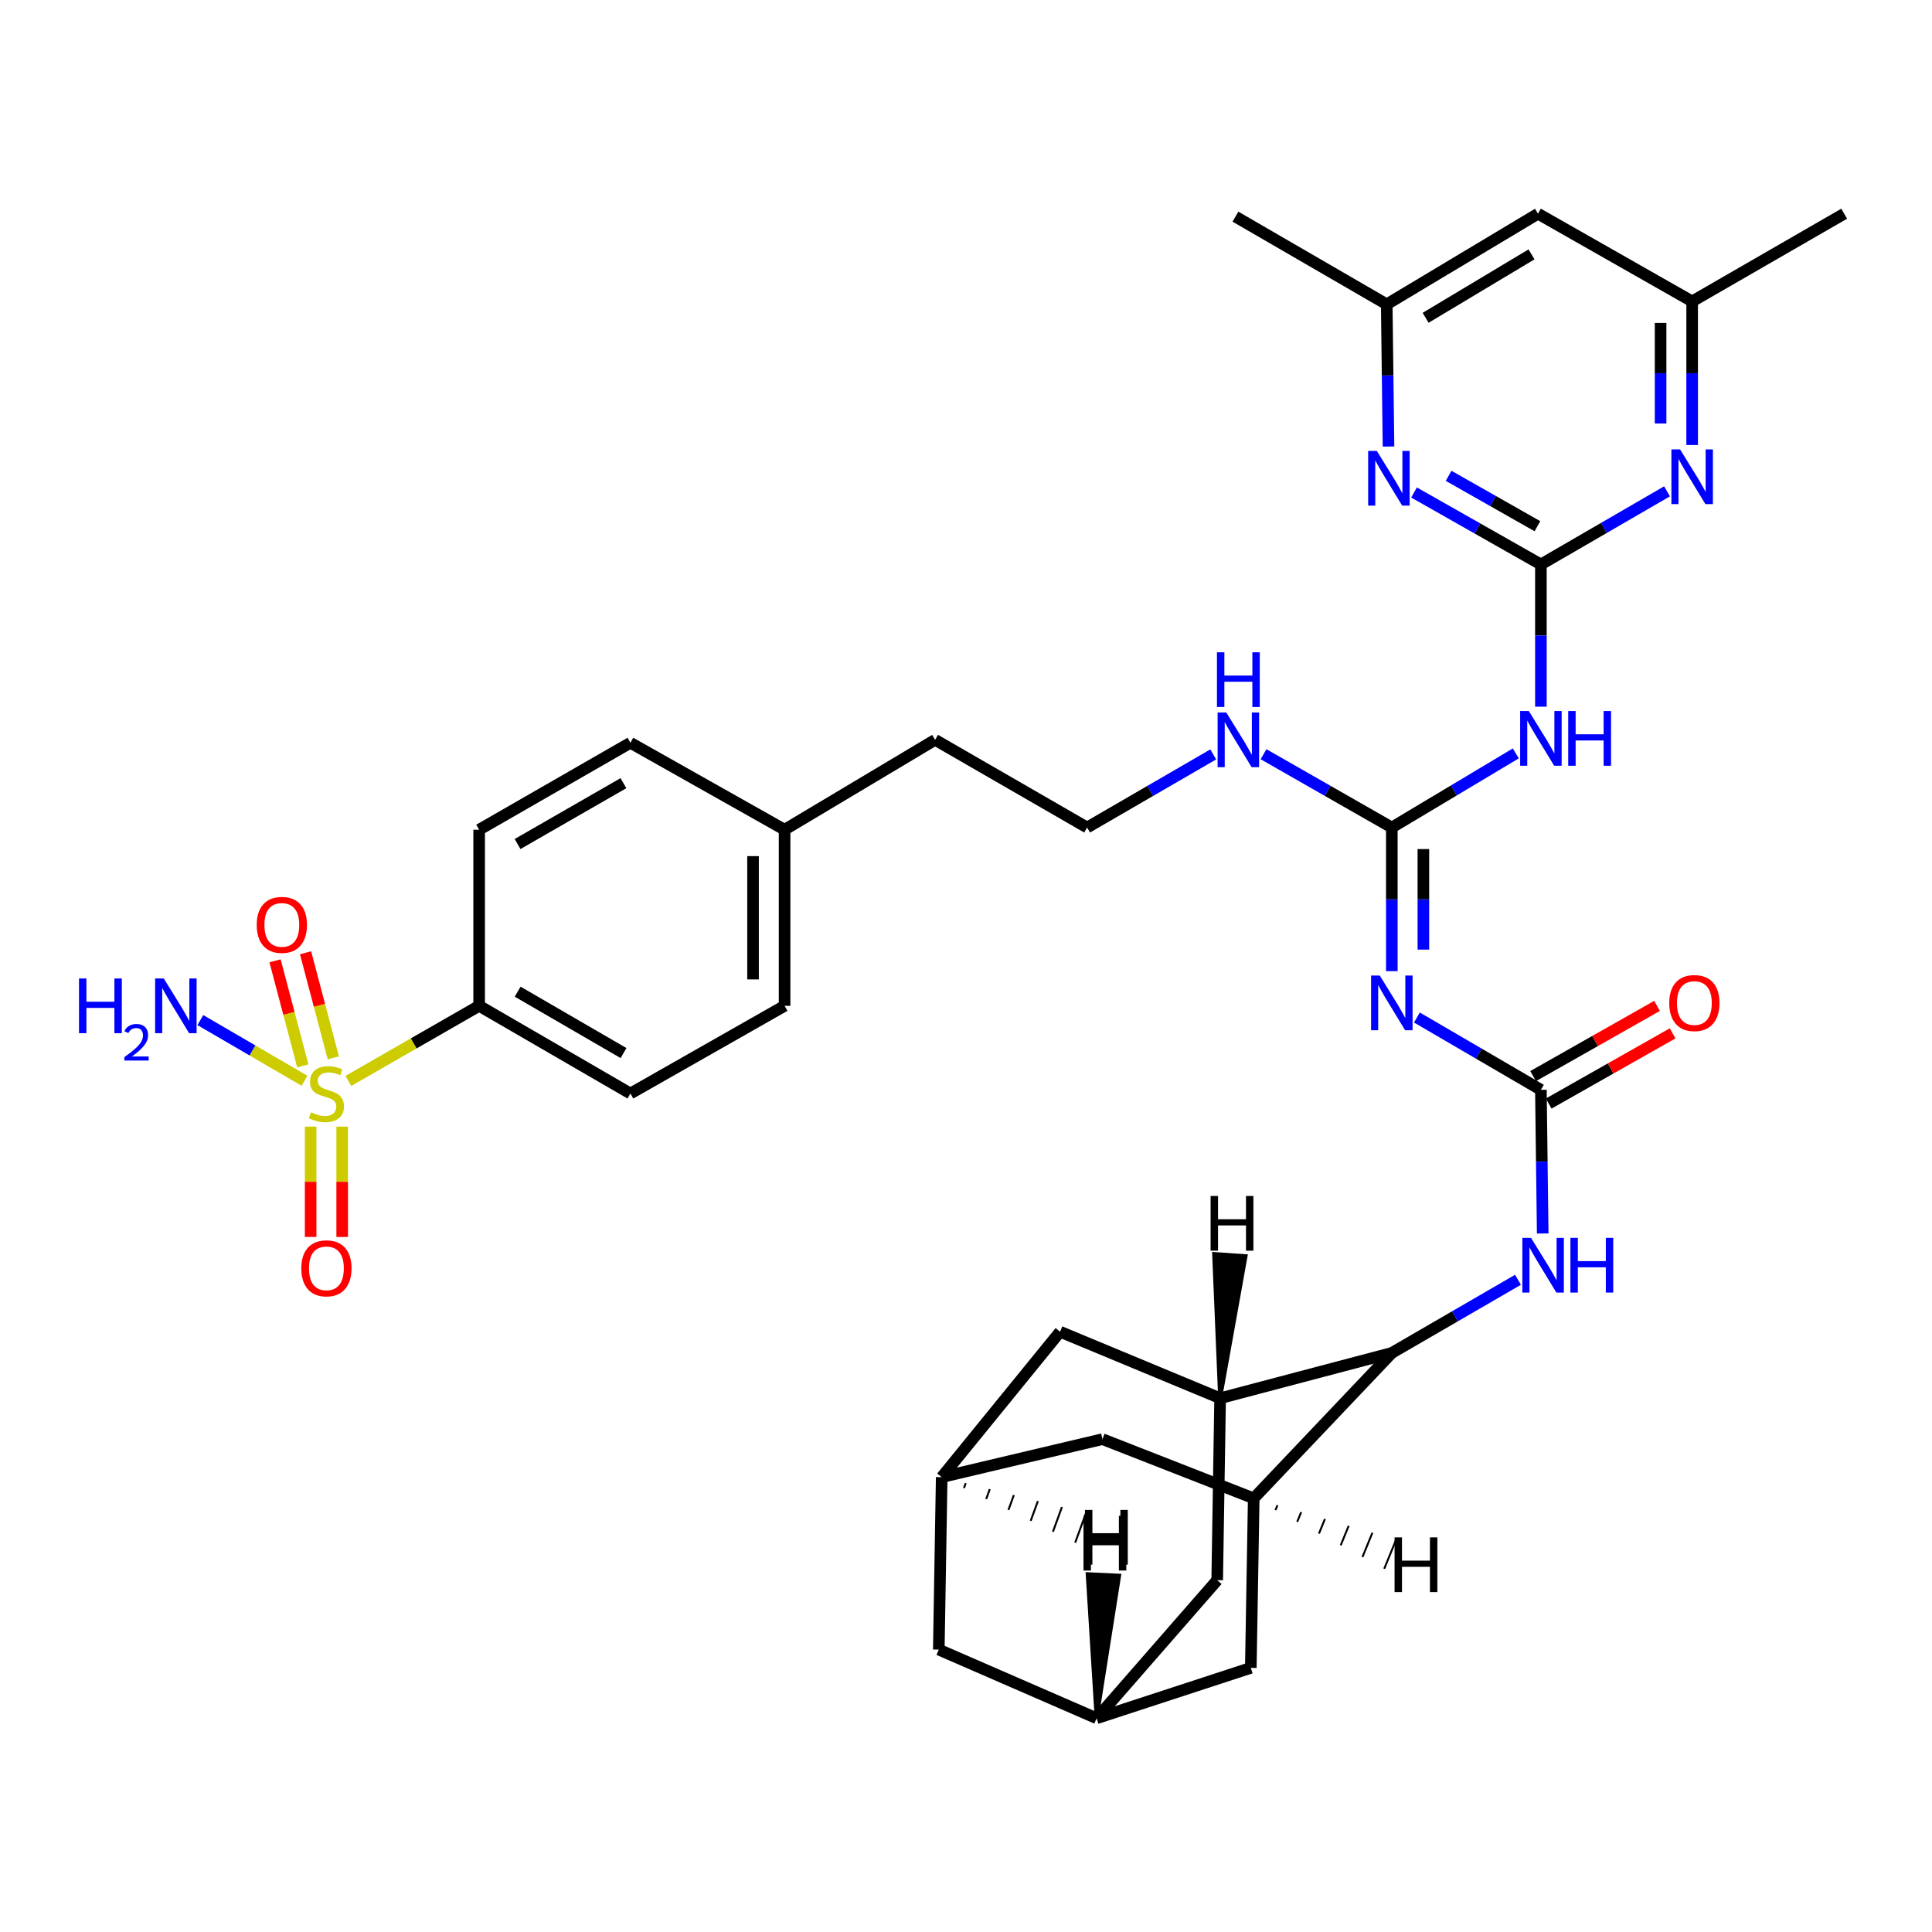 <?xml version='1.0' encoding='iso-8859-1'?>
<svg version='1.1' baseProfile='full'
              xmlns='http://www.w3.org/2000/svg'
                      xmlns:rdkit='http://www.rdkit.org/xml'
                      xmlns:xlink='http://www.w3.org/1999/xlink'
                  xml:space='preserve'
width='1000px' height='1000px' viewBox='0 0 1000 1000'>
<!-- END OF HEADER -->
<rect style='opacity:1.0;fill:#FFFFFF;stroke:none' width='1000' height='1000' x='0' y='0'> </rect>
<path class='bond-11' d='M 180.311,559.483 L 214.158,540.049' style='fill:none;fill-rule:evenodd;stroke:#CCCC00;stroke-width:6px;stroke-linecap:butt;stroke-linejoin:miter;stroke-opacity:1' />
<path class='bond-11' d='M 214.158,540.049 L 248.005,520.616' style='fill:none;fill-rule:evenodd;stroke:#000000;stroke-width:6px;stroke-linecap:butt;stroke-linejoin:miter;stroke-opacity:1' />
<path class='bond-12' d='M 160.786,583.144 L 160.786,611.696' style='fill:none;fill-rule:evenodd;stroke:#CCCC00;stroke-width:6px;stroke-linecap:butt;stroke-linejoin:miter;stroke-opacity:1' />
<path class='bond-12' d='M 160.786,611.696 L 160.786,640.249' style='fill:none;fill-rule:evenodd;stroke:#FF0000;stroke-width:6px;stroke-linecap:butt;stroke-linejoin:miter;stroke-opacity:1' />
<path class='bond-12' d='M 177.119,583.144 L 177.119,611.696' style='fill:none;fill-rule:evenodd;stroke:#CCCC00;stroke-width:6px;stroke-linecap:butt;stroke-linejoin:miter;stroke-opacity:1' />
<path class='bond-12' d='M 177.119,611.696 L 177.119,640.249' style='fill:none;fill-rule:evenodd;stroke:#FF0000;stroke-width:6px;stroke-linecap:butt;stroke-linejoin:miter;stroke-opacity:1' />
<path class='bond-13' d='M 172.522,547.54 L 165.339,520.345' style='fill:none;fill-rule:evenodd;stroke:#CCCC00;stroke-width:6px;stroke-linecap:butt;stroke-linejoin:miter;stroke-opacity:1' />
<path class='bond-13' d='M 165.339,520.345 L 158.156,493.15' style='fill:none;fill-rule:evenodd;stroke:#FF0000;stroke-width:6px;stroke-linecap:butt;stroke-linejoin:miter;stroke-opacity:1' />
<path class='bond-13' d='M 156.73,551.711 L 149.547,524.516' style='fill:none;fill-rule:evenodd;stroke:#CCCC00;stroke-width:6px;stroke-linecap:butt;stroke-linejoin:miter;stroke-opacity:1' />
<path class='bond-13' d='M 149.547,524.516 L 142.364,497.321' style='fill:none;fill-rule:evenodd;stroke:#FF0000;stroke-width:6px;stroke-linecap:butt;stroke-linejoin:miter;stroke-opacity:1' />
<path class='bond-22' d='M 157.618,559.403 L 130.654,543.698' style='fill:none;fill-rule:evenodd;stroke:#CCCC00;stroke-width:6px;stroke-linecap:butt;stroke-linejoin:miter;stroke-opacity:1' />
<path class='bond-22' d='M 130.654,543.698 L 103.691,527.994' style='fill:none;fill-rule:evenodd;stroke:#0000FF;stroke-width:6px;stroke-linecap:butt;stroke-linejoin:miter;stroke-opacity:1' />
<path class='bond-0' d='M 797.565,292.159 L 797.565,328.97' style='fill:none;fill-rule:evenodd;stroke:#000000;stroke-width:6px;stroke-linecap:butt;stroke-linejoin:miter;stroke-opacity:1' />
<path class='bond-0' d='M 797.565,328.97 L 797.565,365.781' style='fill:none;fill-rule:evenodd;stroke:#0000FF;stroke-width:6px;stroke-linecap:butt;stroke-linejoin:miter;stroke-opacity:1' />
<path class='bond-8' d='M 797.565,292.159 L 764.729,273.534' style='fill:none;fill-rule:evenodd;stroke:#000000;stroke-width:6px;stroke-linecap:butt;stroke-linejoin:miter;stroke-opacity:1' />
<path class='bond-8' d='M 764.729,273.534 L 731.894,254.908' style='fill:none;fill-rule:evenodd;stroke:#0000FF;stroke-width:6px;stroke-linecap:butt;stroke-linejoin:miter;stroke-opacity:1' />
<path class='bond-8' d='M 795.773,272.365 L 772.788,259.327' style='fill:none;fill-rule:evenodd;stroke:#000000;stroke-width:6px;stroke-linecap:butt;stroke-linejoin:miter;stroke-opacity:1' />
<path class='bond-8' d='M 772.788,259.327 L 749.803,246.289' style='fill:none;fill-rule:evenodd;stroke:#0000FF;stroke-width:6px;stroke-linecap:butt;stroke-linejoin:miter;stroke-opacity:1' />
<path class='bond-9' d='M 797.565,292.159 L 830.209,273.234' style='fill:none;fill-rule:evenodd;stroke:#000000;stroke-width:6px;stroke-linecap:butt;stroke-linejoin:miter;stroke-opacity:1' />
<path class='bond-9' d='M 830.209,273.234 L 862.853,254.309' style='fill:none;fill-rule:evenodd;stroke:#0000FF;stroke-width:6px;stroke-linecap:butt;stroke-linejoin:miter;stroke-opacity:1' />
<path class='bond-1' d='M 720.408,502.663 L 720.408,465.493' style='fill:none;fill-rule:evenodd;stroke:#0000FF;stroke-width:6px;stroke-linecap:butt;stroke-linejoin:miter;stroke-opacity:1' />
<path class='bond-1' d='M 720.408,465.493 L 720.408,428.324' style='fill:none;fill-rule:evenodd;stroke:#000000;stroke-width:6px;stroke-linecap:butt;stroke-linejoin:miter;stroke-opacity:1' />
<path class='bond-1' d='M 736.741,491.512 L 736.741,465.493' style='fill:none;fill-rule:evenodd;stroke:#0000FF;stroke-width:6px;stroke-linecap:butt;stroke-linejoin:miter;stroke-opacity:1' />
<path class='bond-1' d='M 736.741,465.493 L 736.741,439.475' style='fill:none;fill-rule:evenodd;stroke:#000000;stroke-width:6px;stroke-linecap:butt;stroke-linejoin:miter;stroke-opacity:1' />
<path class='bond-3' d='M 733.381,526.659 L 765.473,545.379' style='fill:none;fill-rule:evenodd;stroke:#0000FF;stroke-width:6px;stroke-linecap:butt;stroke-linejoin:miter;stroke-opacity:1' />
<path class='bond-3' d='M 765.473,545.379 L 797.565,564.099' style='fill:none;fill-rule:evenodd;stroke:#000000;stroke-width:6px;stroke-linecap:butt;stroke-linejoin:miter;stroke-opacity:1' />
<path class='bond-2' d='M 720.408,428.324 L 687.205,409.352' style='fill:none;fill-rule:evenodd;stroke:#000000;stroke-width:6px;stroke-linecap:butt;stroke-linejoin:miter;stroke-opacity:1' />
<path class='bond-2' d='M 687.205,409.352 L 654.001,390.38' style='fill:none;fill-rule:evenodd;stroke:#0000FF;stroke-width:6px;stroke-linecap:butt;stroke-linejoin:miter;stroke-opacity:1' />
<path class='bond-4' d='M 720.408,428.324 L 752.493,409.141' style='fill:none;fill-rule:evenodd;stroke:#000000;stroke-width:6px;stroke-linecap:butt;stroke-linejoin:miter;stroke-opacity:1' />
<path class='bond-4' d='M 752.493,409.141 L 784.577,389.957' style='fill:none;fill-rule:evenodd;stroke:#0000FF;stroke-width:6px;stroke-linecap:butt;stroke-linejoin:miter;stroke-opacity:1' />
<path class='bond-10' d='M 797.565,564.099 L 798.033,601.272' style='fill:none;fill-rule:evenodd;stroke:#000000;stroke-width:6px;stroke-linecap:butt;stroke-linejoin:miter;stroke-opacity:1' />
<path class='bond-10' d='M 798.033,601.272 L 798.501,638.446' style='fill:none;fill-rule:evenodd;stroke:#0000FF;stroke-width:6px;stroke-linecap:butt;stroke-linejoin:miter;stroke-opacity:1' />
<path class='bond-23' d='M 801.591,571.204 L 833.666,553.03' style='fill:none;fill-rule:evenodd;stroke:#000000;stroke-width:6px;stroke-linecap:butt;stroke-linejoin:miter;stroke-opacity:1' />
<path class='bond-23' d='M 833.666,553.03 L 865.742,534.856' style='fill:none;fill-rule:evenodd;stroke:#FF0000;stroke-width:6px;stroke-linecap:butt;stroke-linejoin:miter;stroke-opacity:1' />
<path class='bond-23' d='M 793.539,556.994 L 825.615,538.82' style='fill:none;fill-rule:evenodd;stroke:#000000;stroke-width:6px;stroke-linecap:butt;stroke-linejoin:miter;stroke-opacity:1' />
<path class='bond-23' d='M 825.615,538.82 L 857.69,520.645' style='fill:none;fill-rule:evenodd;stroke:#FF0000;stroke-width:6px;stroke-linecap:butt;stroke-linejoin:miter;stroke-opacity:1' />
<path class='bond-5' d='M 720.408,700.264 L 753.057,681.338' style='fill:none;fill-rule:evenodd;stroke:#000000;stroke-width:6px;stroke-linecap:butt;stroke-linejoin:miter;stroke-opacity:1' />
<path class='bond-5' d='M 753.057,681.338 L 785.705,662.413' style='fill:none;fill-rule:evenodd;stroke:#0000FF;stroke-width:6px;stroke-linecap:butt;stroke-linejoin:miter;stroke-opacity:1' />
<path class='bond-6' d='M 720.408,700.264 L 648.923,775.542' style='fill:none;fill-rule:evenodd;stroke:#000000;stroke-width:6px;stroke-linecap:butt;stroke-linejoin:miter;stroke-opacity:1' />
<path class='bond-7' d='M 720.408,700.264 L 631.528,723.729' style='fill:none;fill-rule:evenodd;stroke:#000000;stroke-width:6px;stroke-linecap:butt;stroke-linejoin:miter;stroke-opacity:1' />
<path class='bond-16' d='M 648.923,775.542 L 570.632,744.899' style='fill:none;fill-rule:evenodd;stroke:#000000;stroke-width:6px;stroke-linecap:butt;stroke-linejoin:miter;stroke-opacity:1' />
<path class='bond-19' d='M 648.923,775.542 L 647.417,863.288' style='fill:none;fill-rule:evenodd;stroke:#000000;stroke-width:6px;stroke-linecap:butt;stroke-linejoin:miter;stroke-opacity:1' />
<path class='bond-41' d='M 660.18,781.618 L 661.211,779.099' style='fill:none;fill-rule:evenodd;stroke:#000000;stroke-width:1.0px;stroke-linecap:butt;stroke-linejoin:miter;stroke-opacity:1' />
<path class='bond-41' d='M 671.437,787.695 L 673.499,782.656' style='fill:none;fill-rule:evenodd;stroke:#000000;stroke-width:1.0px;stroke-linecap:butt;stroke-linejoin:miter;stroke-opacity:1' />
<path class='bond-41' d='M 682.694,793.771 L 685.786,786.213' style='fill:none;fill-rule:evenodd;stroke:#000000;stroke-width:1.0px;stroke-linecap:butt;stroke-linejoin:miter;stroke-opacity:1' />
<path class='bond-41' d='M 693.951,799.847 L 698.074,789.769' style='fill:none;fill-rule:evenodd;stroke:#000000;stroke-width:1.0px;stroke-linecap:butt;stroke-linejoin:miter;stroke-opacity:1' />
<path class='bond-41' d='M 705.208,805.924 L 710.362,793.326' style='fill:none;fill-rule:evenodd;stroke:#000000;stroke-width:1.0px;stroke-linecap:butt;stroke-linejoin:miter;stroke-opacity:1' />
<path class='bond-41' d='M 716.465,812 L 722.65,796.883' style='fill:none;fill-rule:evenodd;stroke:#000000;stroke-width:1.0px;stroke-linecap:butt;stroke-linejoin:miter;stroke-opacity:1' />
<path class='bond-17' d='M 631.528,723.729 L 630.022,817.9' style='fill:none;fill-rule:evenodd;stroke:#000000;stroke-width:6px;stroke-linecap:butt;stroke-linejoin:miter;stroke-opacity:1' />
<path class='bond-18' d='M 631.528,723.729 L 548.7,689.302' style='fill:none;fill-rule:evenodd;stroke:#000000;stroke-width:6px;stroke-linecap:butt;stroke-linejoin:miter;stroke-opacity:1' />
<path class='bond-42' d='M 631.528,723.729 L 644.715,650.181 L 628.419,649.073 Z' style='fill:#000000;fill-rule:evenodd;fill-opacity:1;stroke:#000000;stroke-width:2px;stroke-linecap:butt;stroke-linejoin:miter;stroke-opacity:1;' />
<path class='bond-21' d='M 718.688,231.123 L 718.228,194.321' style='fill:none;fill-rule:evenodd;stroke:#0000FF;stroke-width:6px;stroke-linecap:butt;stroke-linejoin:miter;stroke-opacity:1' />
<path class='bond-21' d='M 718.228,194.321 L 717.768,157.519' style='fill:none;fill-rule:evenodd;stroke:#000000;stroke-width:6px;stroke-linecap:butt;stroke-linejoin:miter;stroke-opacity:1' />
<path class='bond-20' d='M 875.855,230.342 L 875.855,193.173' style='fill:none;fill-rule:evenodd;stroke:#0000FF;stroke-width:6px;stroke-linecap:butt;stroke-linejoin:miter;stroke-opacity:1' />
<path class='bond-20' d='M 875.855,193.173 L 875.855,156.003' style='fill:none;fill-rule:evenodd;stroke:#000000;stroke-width:6px;stroke-linecap:butt;stroke-linejoin:miter;stroke-opacity:1' />
<path class='bond-20' d='M 859.522,219.191 L 859.522,193.173' style='fill:none;fill-rule:evenodd;stroke:#0000FF;stroke-width:6px;stroke-linecap:butt;stroke-linejoin:miter;stroke-opacity:1' />
<path class='bond-20' d='M 859.522,193.173 L 859.522,167.154' style='fill:none;fill-rule:evenodd;stroke:#000000;stroke-width:6px;stroke-linecap:butt;stroke-linejoin:miter;stroke-opacity:1' />
<path class='bond-27' d='M 248.005,520.616 L 326.296,566.005' style='fill:none;fill-rule:evenodd;stroke:#000000;stroke-width:6px;stroke-linecap:butt;stroke-linejoin:miter;stroke-opacity:1' />
<path class='bond-27' d='M 267.941,513.294 L 322.744,545.066' style='fill:none;fill-rule:evenodd;stroke:#000000;stroke-width:6px;stroke-linecap:butt;stroke-linejoin:miter;stroke-opacity:1' />
<path class='bond-28' d='M 248.005,520.616 L 248.005,429.458' style='fill:none;fill-rule:evenodd;stroke:#000000;stroke-width:6px;stroke-linecap:butt;stroke-linejoin:miter;stroke-opacity:1' />
<path class='bond-14' d='M 487.423,764.572 L 548.7,689.302' style='fill:none;fill-rule:evenodd;stroke:#000000;stroke-width:6px;stroke-linecap:butt;stroke-linejoin:miter;stroke-opacity:1' />
<path class='bond-26' d='M 487.423,764.572 L 485.917,853.833' style='fill:none;fill-rule:evenodd;stroke:#000000;stroke-width:6px;stroke-linecap:butt;stroke-linejoin:miter;stroke-opacity:1' />
<path class='bond-39' d='M 487.423,764.572 L 570.632,744.899' style='fill:none;fill-rule:evenodd;stroke:#000000;stroke-width:6px;stroke-linecap:butt;stroke-linejoin:miter;stroke-opacity:1' />
<path class='bond-43' d='M 498.938,770.225 L 499.872,767.668' style='fill:none;fill-rule:evenodd;stroke:#000000;stroke-width:1.0px;stroke-linecap:butt;stroke-linejoin:miter;stroke-opacity:1' />
<path class='bond-43' d='M 510.452,775.878 L 512.32,770.764' style='fill:none;fill-rule:evenodd;stroke:#000000;stroke-width:1.0px;stroke-linecap:butt;stroke-linejoin:miter;stroke-opacity:1' />
<path class='bond-43' d='M 521.967,781.531 L 524.768,773.86' style='fill:none;fill-rule:evenodd;stroke:#000000;stroke-width:1.0px;stroke-linecap:butt;stroke-linejoin:miter;stroke-opacity:1' />
<path class='bond-43' d='M 533.481,787.184 L 537.216,776.956' style='fill:none;fill-rule:evenodd;stroke:#000000;stroke-width:1.0px;stroke-linecap:butt;stroke-linejoin:miter;stroke-opacity:1' />
<path class='bond-43' d='M 544.996,792.837 L 549.664,780.052' style='fill:none;fill-rule:evenodd;stroke:#000000;stroke-width:1.0px;stroke-linecap:butt;stroke-linejoin:miter;stroke-opacity:1' />
<path class='bond-43' d='M 556.511,798.49 L 562.112,783.148' style='fill:none;fill-rule:evenodd;stroke:#000000;stroke-width:1.0px;stroke-linecap:butt;stroke-linejoin:miter;stroke-opacity:1' />
<path class='bond-15' d='M 567.611,889.385 L 630.022,817.9' style='fill:none;fill-rule:evenodd;stroke:#000000;stroke-width:6px;stroke-linecap:butt;stroke-linejoin:miter;stroke-opacity:1' />
<path class='bond-38' d='M 567.611,889.385 L 647.417,863.288' style='fill:none;fill-rule:evenodd;stroke:#000000;stroke-width:6px;stroke-linecap:butt;stroke-linejoin:miter;stroke-opacity:1' />
<path class='bond-40' d='M 567.611,889.385 L 485.917,853.833' style='fill:none;fill-rule:evenodd;stroke:#000000;stroke-width:6px;stroke-linecap:butt;stroke-linejoin:miter;stroke-opacity:1' />
<path class='bond-44' d='M 567.611,889.385 L 579.274,815.56 L 562.959,814.789 Z' style='fill:#000000;fill-rule:evenodd;fill-opacity:1;stroke:#000000;stroke-width:2px;stroke-linecap:butt;stroke-linejoin:miter;stroke-opacity:1;' />
<path class='bond-24' d='M 875.855,156.003 L 796.058,110.615' style='fill:none;fill-rule:evenodd;stroke:#000000;stroke-width:6px;stroke-linecap:butt;stroke-linejoin:miter;stroke-opacity:1' />
<path class='bond-33' d='M 875.855,156.003 L 954.545,110.615' style='fill:none;fill-rule:evenodd;stroke:#000000;stroke-width:6px;stroke-linecap:butt;stroke-linejoin:miter;stroke-opacity:1' />
<path class='bond-34' d='M 717.768,157.519 L 639.468,112.14' style='fill:none;fill-rule:evenodd;stroke:#000000;stroke-width:6px;stroke-linecap:butt;stroke-linejoin:miter;stroke-opacity:1' />
<path class='bond-37' d='M 717.768,157.519 L 796.058,110.615' style='fill:none;fill-rule:evenodd;stroke:#000000;stroke-width:6px;stroke-linecap:butt;stroke-linejoin:miter;stroke-opacity:1' />
<path class='bond-37' d='M 737.905,164.495 L 792.709,131.662' style='fill:none;fill-rule:evenodd;stroke:#000000;stroke-width:6px;stroke-linecap:butt;stroke-linejoin:miter;stroke-opacity:1' />
<path class='bond-25' d='M 627.972,390.474 L 595.328,409.399' style='fill:none;fill-rule:evenodd;stroke:#0000FF;stroke-width:6px;stroke-linecap:butt;stroke-linejoin:miter;stroke-opacity:1' />
<path class='bond-25' d='M 595.328,409.399 L 562.683,428.324' style='fill:none;fill-rule:evenodd;stroke:#000000;stroke-width:6px;stroke-linecap:butt;stroke-linejoin:miter;stroke-opacity:1' />
<path class='bond-30' d='M 326.296,566.005 L 406.102,520.616' style='fill:none;fill-rule:evenodd;stroke:#000000;stroke-width:6px;stroke-linecap:butt;stroke-linejoin:miter;stroke-opacity:1' />
<path class='bond-29' d='M 248.005,429.458 L 326.296,384.46' style='fill:none;fill-rule:evenodd;stroke:#000000;stroke-width:6px;stroke-linecap:butt;stroke-linejoin:miter;stroke-opacity:1' />
<path class='bond-29' d='M 267.888,436.87 L 322.691,405.371' style='fill:none;fill-rule:evenodd;stroke:#000000;stroke-width:6px;stroke-linecap:butt;stroke-linejoin:miter;stroke-opacity:1' />
<path class='bond-31' d='M 326.296,384.46 L 406.102,429.458' style='fill:none;fill-rule:evenodd;stroke:#000000;stroke-width:6px;stroke-linecap:butt;stroke-linejoin:miter;stroke-opacity:1' />
<path class='bond-36' d='M 406.102,520.616 L 406.102,429.458' style='fill:none;fill-rule:evenodd;stroke:#000000;stroke-width:6px;stroke-linecap:butt;stroke-linejoin:miter;stroke-opacity:1' />
<path class='bond-36' d='M 389.769,506.943 L 389.769,443.132' style='fill:none;fill-rule:evenodd;stroke:#000000;stroke-width:6px;stroke-linecap:butt;stroke-linejoin:miter;stroke-opacity:1' />
<path class='bond-35' d='M 406.102,429.458 L 484.012,382.936' style='fill:none;fill-rule:evenodd;stroke:#000000;stroke-width:6px;stroke-linecap:butt;stroke-linejoin:miter;stroke-opacity:1' />
<path class='bond-32' d='M 562.683,428.324 L 484.012,382.936' style='fill:none;fill-rule:evenodd;stroke:#000000;stroke-width:6px;stroke-linecap:butt;stroke-linejoin:miter;stroke-opacity:1' />
<path  class='atom-0' d='M 160.952 575.725
Q 161.272 575.845, 162.592 576.405
Q 163.912 576.965, 165.352 577.325
Q 166.832 577.645, 168.272 577.645
Q 170.952 577.645, 172.512 576.365
Q 174.072 575.045, 174.072 572.765
Q 174.072 571.205, 173.272 570.245
Q 172.512 569.285, 171.312 568.765
Q 170.112 568.245, 168.112 567.645
Q 165.592 566.885, 164.072 566.165
Q 162.592 565.445, 161.512 563.925
Q 160.472 562.405, 160.472 559.845
Q 160.472 556.285, 162.872 554.085
Q 165.312 551.885, 170.112 551.885
Q 173.392 551.885, 177.112 553.445
L 176.192 556.525
Q 172.792 555.125, 170.232 555.125
Q 167.472 555.125, 165.952 556.285
Q 164.432 557.405, 164.472 559.365
Q 164.472 560.885, 165.232 561.805
Q 166.032 562.725, 167.152 563.245
Q 168.312 563.765, 170.232 564.365
Q 172.792 565.165, 174.312 565.965
Q 175.832 566.765, 176.912 568.405
Q 178.032 570.005, 178.032 572.765
Q 178.032 576.685, 175.392 578.805
Q 172.792 580.885, 168.432 580.885
Q 165.912 580.885, 163.992 580.325
Q 162.112 579.805, 159.872 578.885
L 160.952 575.725
' fill='#CCCC00'/>
<path  class='atom-2' d='M 714.148 504.932
L 723.428 519.932
Q 724.348 521.412, 725.828 524.092
Q 727.308 526.772, 727.388 526.932
L 727.388 504.932
L 731.148 504.932
L 731.148 533.252
L 727.268 533.252
L 717.308 516.852
Q 716.148 514.932, 714.908 512.732
Q 713.708 510.532, 713.348 509.852
L 713.348 533.252
L 709.668 533.252
L 709.668 504.932
L 714.148 504.932
' fill='#0000FF'/>
<path  class='atom-5' d='M 791.305 368.032
L 800.585 383.032
Q 801.505 384.512, 802.985 387.192
Q 804.465 389.872, 804.545 390.032
L 804.545 368.032
L 808.305 368.032
L 808.305 396.352
L 804.425 396.352
L 794.465 379.952
Q 793.305 378.032, 792.065 375.832
Q 790.865 373.632, 790.505 372.952
L 790.505 396.352
L 786.825 396.352
L 786.825 368.032
L 791.305 368.032
' fill='#0000FF'/>
<path  class='atom-5' d='M 811.705 368.032
L 815.545 368.032
L 815.545 380.072
L 830.025 380.072
L 830.025 368.032
L 833.865 368.032
L 833.865 396.352
L 830.025 396.352
L 830.025 383.272
L 815.545 383.272
L 815.545 396.352
L 811.705 396.352
L 811.705 368.032
' fill='#0000FF'/>
<path  class='atom-9' d='M 712.633 233.373
L 721.913 248.373
Q 722.833 249.853, 724.313 252.533
Q 725.793 255.213, 725.873 255.373
L 725.873 233.373
L 729.633 233.373
L 729.633 261.693
L 725.753 261.693
L 715.793 245.293
Q 714.633 243.373, 713.393 241.173
Q 712.193 238.973, 711.833 238.293
L 711.833 261.693
L 708.153 261.693
L 708.153 233.373
L 712.633 233.373
' fill='#0000FF'/>
<path  class='atom-10' d='M 869.595 232.611
L 878.875 247.611
Q 879.795 249.091, 881.275 251.771
Q 882.755 254.451, 882.835 254.611
L 882.835 232.611
L 886.595 232.611
L 886.595 260.931
L 882.715 260.931
L 872.755 244.531
Q 871.595 242.611, 870.355 240.411
Q 869.155 238.211, 868.795 237.531
L 868.795 260.931
L 865.115 260.931
L 865.115 232.611
L 869.595 232.611
' fill='#0000FF'/>
<path  class='atom-11' d='M 792.448 640.716
L 801.728 655.716
Q 802.648 657.196, 804.128 659.876
Q 805.608 662.556, 805.688 662.716
L 805.688 640.716
L 809.448 640.716
L 809.448 669.036
L 805.568 669.036
L 795.608 652.636
Q 794.448 650.716, 793.208 648.516
Q 792.008 646.316, 791.648 645.636
L 791.648 669.036
L 787.968 669.036
L 787.968 640.716
L 792.448 640.716
' fill='#0000FF'/>
<path  class='atom-11' d='M 812.848 640.716
L 816.688 640.716
L 816.688 652.756
L 831.168 652.756
L 831.168 640.716
L 835.008 640.716
L 835.008 669.036
L 831.168 669.036
L 831.168 655.956
L 816.688 655.956
L 816.688 669.036
L 812.848 669.036
L 812.848 640.716
' fill='#0000FF'/>
<path  class='atom-13' d='M 155.952 656.48
Q 155.952 649.68, 159.312 645.88
Q 162.672 642.08, 168.952 642.08
Q 175.232 642.08, 178.592 645.88
Q 181.952 649.68, 181.952 656.48
Q 181.952 663.36, 178.552 667.28
Q 175.152 671.16, 168.952 671.16
Q 162.712 671.16, 159.312 667.28
Q 155.952 663.4, 155.952 656.48
M 168.952 667.96
Q 173.272 667.96, 175.592 665.08
Q 177.952 662.16, 177.952 656.48
Q 177.952 650.92, 175.592 648.12
Q 173.272 645.28, 168.952 645.28
Q 164.632 645.28, 162.272 648.08
Q 159.952 650.88, 159.952 656.48
Q 159.952 662.2, 162.272 665.08
Q 164.632 667.96, 168.952 667.96
' fill='#FF0000'/>
<path  class='atom-14' d='M 132.877 478.72
Q 132.877 471.92, 136.237 468.12
Q 139.597 464.32, 145.877 464.32
Q 152.157 464.32, 155.517 468.12
Q 158.877 471.92, 158.877 478.72
Q 158.877 485.6, 155.477 489.52
Q 152.077 493.4, 145.877 493.4
Q 139.637 493.4, 136.237 489.52
Q 132.877 485.64, 132.877 478.72
M 145.877 490.2
Q 150.197 490.2, 152.517 487.32
Q 154.877 484.4, 154.877 478.72
Q 154.877 473.16, 152.517 470.36
Q 150.197 467.52, 145.877 467.52
Q 141.557 467.52, 139.197 470.32
Q 136.877 473.12, 136.877 478.72
Q 136.877 484.44, 139.197 487.32
Q 141.557 490.2, 145.877 490.2
' fill='#FF0000'/>
<path  class='atom-23' d='M 40.892 506.456
L 44.732 506.456
L 44.732 518.496
L 59.212 518.496
L 59.212 506.456
L 63.052 506.456
L 63.052 534.776
L 59.212 534.776
L 59.212 521.696
L 44.732 521.696
L 44.732 534.776
L 40.892 534.776
L 40.892 506.456
' fill='#0000FF'/>
<path  class='atom-23' d='M 64.424 533.783
Q 65.111 532.014, 66.748 531.037
Q 68.384 530.034, 70.655 530.034
Q 73.48 530.034, 75.064 531.565
Q 76.648 533.096, 76.648 535.815
Q 76.648 538.587, 74.588 541.175
Q 72.556 543.762, 68.332 546.824
L 76.964 546.824
L 76.964 548.936
L 64.372 548.936
L 64.372 547.167
Q 67.856 544.686, 69.916 542.838
Q 72.001 540.99, 73.004 539.327
Q 74.008 537.663, 74.008 535.947
Q 74.008 534.152, 73.11 533.149
Q 72.212 532.146, 70.655 532.146
Q 69.15 532.146, 68.147 532.753
Q 67.144 533.36, 66.431 534.707
L 64.424 533.783
' fill='#0000FF'/>
<path  class='atom-23' d='M 84.764 506.456
L 94.044 521.456
Q 94.964 522.936, 96.444 525.616
Q 97.924 528.296, 98.004 528.456
L 98.004 506.456
L 101.764 506.456
L 101.764 534.776
L 97.884 534.776
L 87.924 518.376
Q 86.764 516.456, 85.524 514.256
Q 84.324 512.056, 83.964 511.376
L 83.964 534.776
L 80.284 534.776
L 80.284 506.456
L 84.764 506.456
' fill='#0000FF'/>
<path  class='atom-24' d='M 863.999 519.172
Q 863.999 512.372, 867.359 508.572
Q 870.719 504.772, 876.999 504.772
Q 883.279 504.772, 886.639 508.572
Q 889.999 512.372, 889.999 519.172
Q 889.999 526.052, 886.599 529.972
Q 883.199 533.852, 876.999 533.852
Q 870.759 533.852, 867.359 529.972
Q 863.999 526.092, 863.999 519.172
M 876.999 530.652
Q 881.319 530.652, 883.639 527.772
Q 885.999 524.852, 885.999 519.172
Q 885.999 513.612, 883.639 510.812
Q 881.319 507.972, 876.999 507.972
Q 872.679 507.972, 870.319 510.772
Q 867.999 513.572, 867.999 519.172
Q 867.999 524.892, 870.319 527.772
Q 872.679 530.652, 876.999 530.652
' fill='#FF0000'/>
<path  class='atom-26' d='M 634.714 368.776
L 643.994 383.776
Q 644.914 385.256, 646.394 387.936
Q 647.874 390.616, 647.954 390.776
L 647.954 368.776
L 651.714 368.776
L 651.714 397.096
L 647.834 397.096
L 637.874 380.696
Q 636.714 378.776, 635.474 376.576
Q 634.274 374.376, 633.914 373.696
L 633.914 397.096
L 630.234 397.096
L 630.234 368.776
L 634.714 368.776
' fill='#0000FF'/>
<path  class='atom-26' d='M 629.894 337.624
L 633.734 337.624
L 633.734 349.664
L 648.214 349.664
L 648.214 337.624
L 652.054 337.624
L 652.054 365.944
L 648.214 365.944
L 648.214 352.864
L 633.734 352.864
L 633.734 365.944
L 629.894 365.944
L 629.894 337.624
' fill='#0000FF'/>
<path  class='atom-37' d='M 721.826 795.743
L 725.666 795.743
L 725.666 807.783
L 740.146 807.783
L 740.146 795.743
L 743.986 795.743
L 743.986 824.063
L 740.146 824.063
L 740.146 810.983
L 725.666 810.983
L 725.666 824.063
L 721.826 824.063
L 721.826 795.743
' fill='#000000'/>
<path  class='atom-38' d='M 626.604 619.038
L 630.444 619.038
L 630.444 631.078
L 644.924 631.078
L 644.924 619.038
L 648.764 619.038
L 648.764 647.358
L 644.924 647.358
L 644.924 634.278
L 630.444 634.278
L 630.444 647.358
L 626.604 647.358
L 626.604 619.038
' fill='#000000'/>
<path  class='atom-39' d='M 561.58 781.533
L 565.42 781.533
L 565.42 793.573
L 579.9 793.573
L 579.9 781.533
L 583.74 781.533
L 583.74 809.853
L 579.9 809.853
L 579.9 796.773
L 565.42 796.773
L 565.42 809.853
L 561.58 809.853
L 561.58 781.533
' fill='#000000'/>
<path  class='atom-40' d='M 560.813 784.586
L 564.653 784.586
L 564.653 796.626
L 579.133 796.626
L 579.133 784.586
L 582.973 784.586
L 582.973 812.906
L 579.133 812.906
L 579.133 799.826
L 564.653 799.826
L 564.653 812.906
L 560.813 812.906
L 560.813 784.586
' fill='#000000'/>
</svg>

